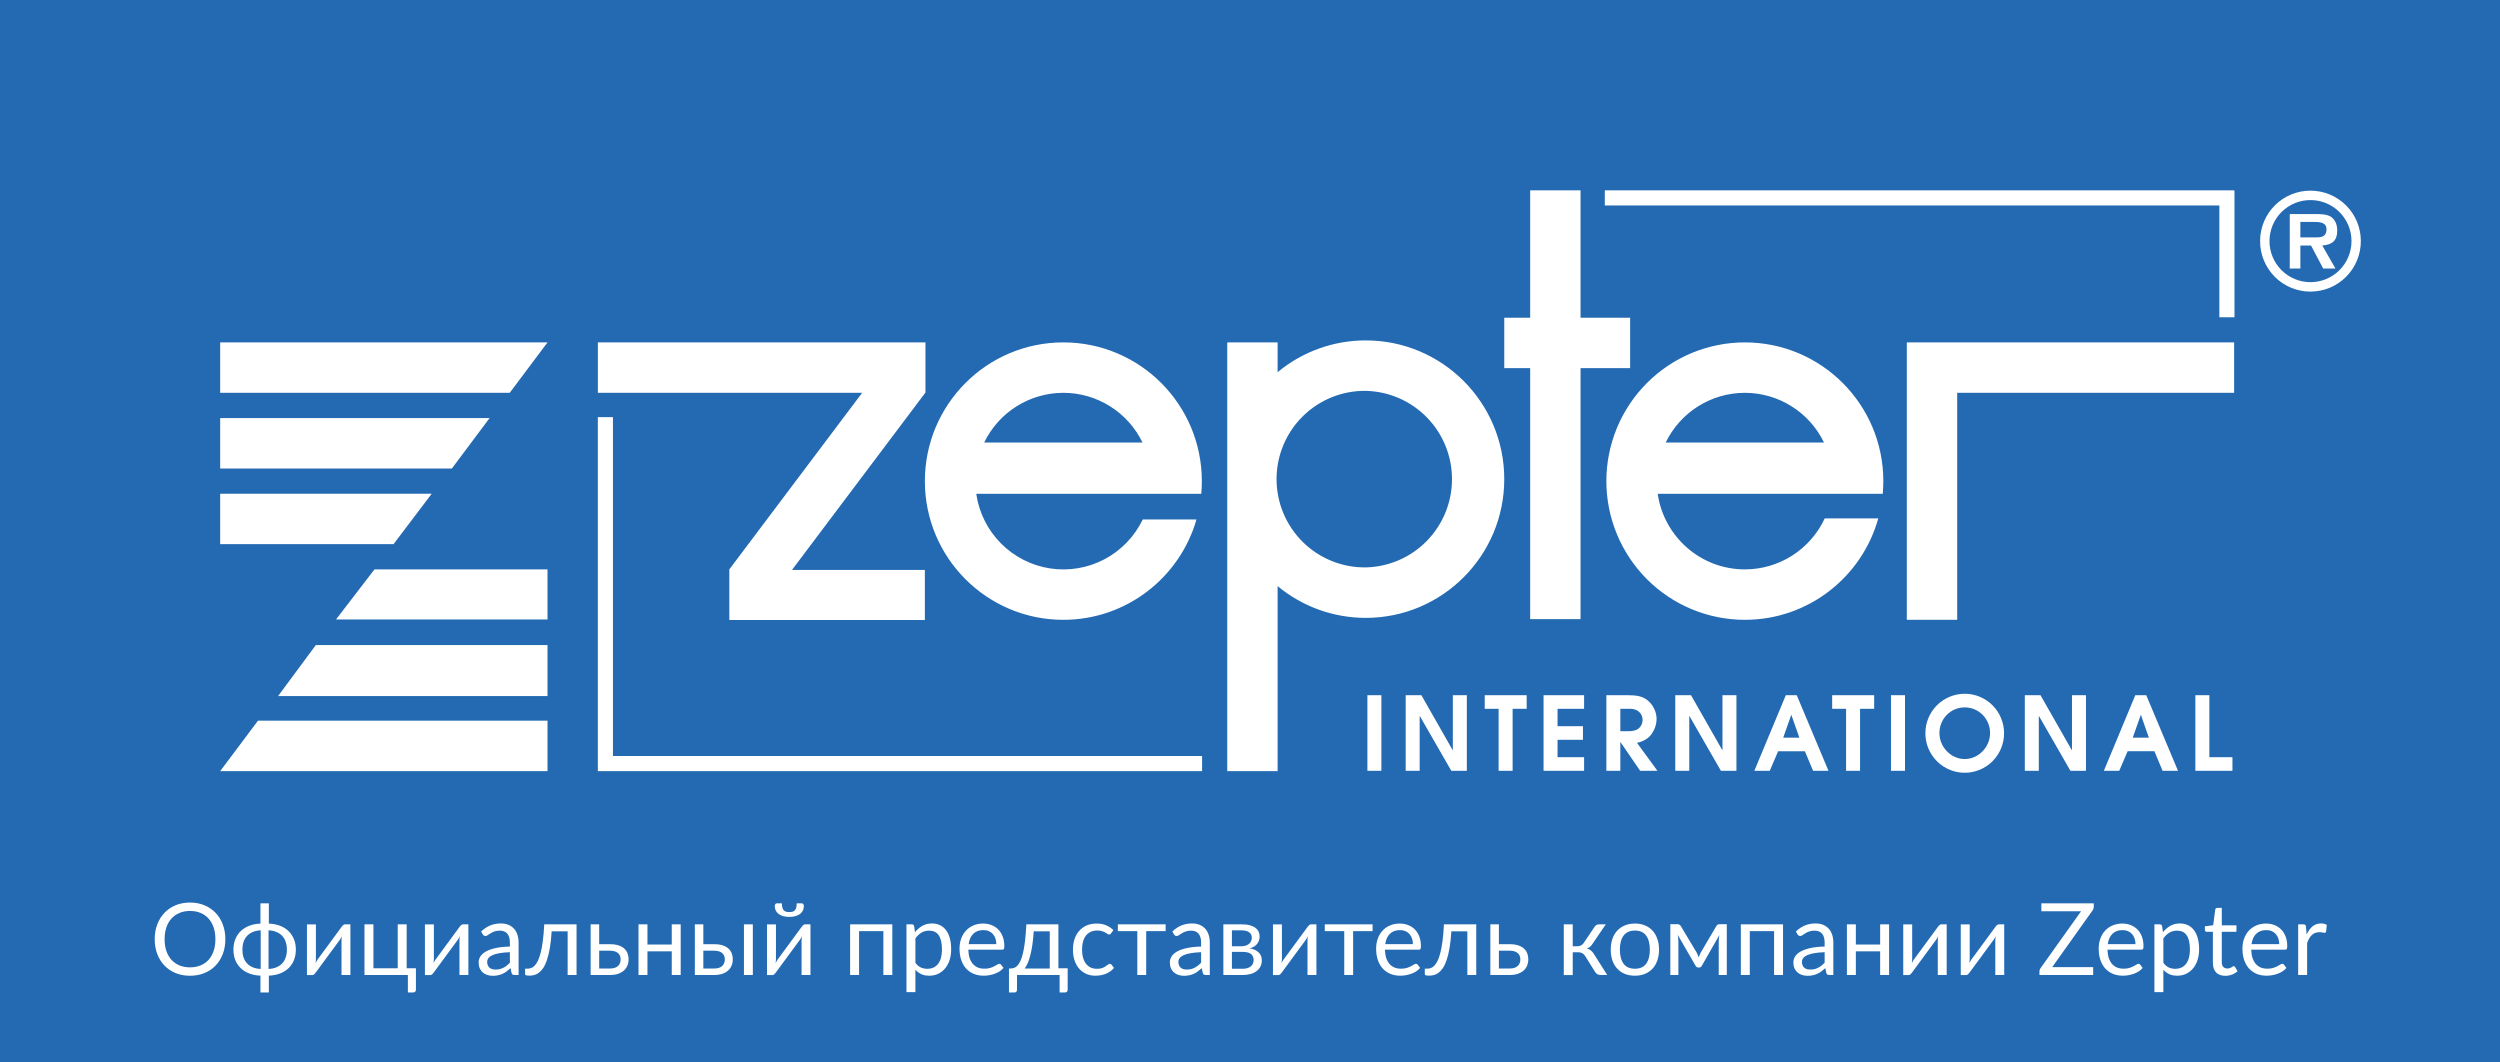 <?xml version="1.0" encoding="UTF-8"?> <svg xmlns="http://www.w3.org/2000/svg" width="200" height="85" viewBox="0 0 200 85" fill="none"><rect x="0" y="0" width="200" height="85" fill="#333333" stroke="none"/> <g clip-path="url(#clip0_25_2)"> <path fill-rule="evenodd" clip-rule="evenodd" d="M200 85H0V0H200V85Z" fill="#236AB3"></path> <path fill-rule="evenodd" clip-rule="evenodd" d="M184.842 15.253C184.312 15.252 183.788 15.354 183.298 15.556C182.808 15.758 182.363 16.055 181.988 16.43C181.613 16.804 181.316 17.249 181.113 17.739C180.911 18.23 180.807 18.755 180.808 19.285C180.806 19.817 180.909 20.343 181.111 20.834C181.313 21.325 181.611 21.771 181.985 22.147C182.36 22.523 182.806 22.82 183.296 23.023C183.786 23.226 184.312 23.329 184.842 23.328C185.371 23.327 185.895 23.222 186.384 23.019C186.873 22.815 187.317 22.517 187.691 22.142C188.064 21.767 188.361 21.321 188.563 20.831C188.764 20.341 188.868 19.816 188.867 19.285C188.867 18.756 188.763 18.232 188.561 17.742C188.359 17.253 188.062 16.808 187.688 16.434C187.315 16.06 186.871 15.763 186.382 15.56C185.894 15.357 185.37 15.253 184.842 15.253ZM184.842 22.573C184.41 22.574 183.983 22.489 183.585 22.324C183.186 22.159 182.824 21.917 182.519 21.611C182.214 21.306 181.972 20.943 181.807 20.544C181.642 20.144 181.558 19.716 181.559 19.284C181.559 18.853 181.644 18.426 181.809 18.027C181.974 17.629 182.216 17.267 182.521 16.962C182.826 16.658 183.188 16.417 183.586 16.252C183.984 16.088 184.411 16.005 184.842 16.006C185.711 16.006 186.545 16.352 187.16 16.968C187.774 17.583 188.12 18.419 188.12 19.289C188.12 20.16 187.774 20.995 187.16 21.611C186.545 22.227 185.711 22.573 184.842 22.573Z" fill="white"></path> <path fill-rule="evenodd" clip-rule="evenodd" d="M186.978 18.467C186.978 18.015 186.85 17.598 186.465 17.336C186.129 17.135 185.661 17.125 185.283 17.125H183.18V21.483H184.029V19.64H184.882L185.855 21.483H186.837L185.781 19.64C186.556 19.586 186.978 19.262 186.978 18.467ZM185.316 18.99H184.029V17.754H185.082C185.502 17.754 186.12 17.754 186.12 18.341C186.12 18.886 185.782 19.001 185.316 18.99ZM150.262 41.472H145.979C145.412 42.691 144.509 43.723 143.377 44.446C142.244 45.169 140.929 45.552 139.587 45.551C136.039 45.551 133.11 42.921 132.616 39.503H150.622C150.648 39.169 150.666 38.832 150.666 38.489C150.666 32.36 145.708 27.392 139.587 27.392C138.132 27.392 136.691 27.679 135.347 28.237C134.003 28.794 132.782 29.612 131.754 30.642C130.725 31.672 129.909 32.896 129.352 34.242C128.796 35.588 128.509 37.031 128.509 38.489C128.509 39.946 128.796 41.389 129.352 42.735C129.909 44.081 130.725 45.305 131.754 46.335C132.782 47.365 134.003 48.183 135.347 48.74C136.691 49.298 138.132 49.585 139.587 49.585C144.675 49.585 148.961 46.15 150.262 41.472ZM139.587 31.425C140.909 31.426 142.204 31.799 143.325 32.503C144.445 33.206 145.345 34.212 145.921 35.404H133.255C133.831 34.212 134.73 33.207 135.85 32.504C136.97 31.8 138.265 31.426 139.587 31.425ZM96.167 61.691V60.482H49.036V33.371H47.826V61.691H96.167ZM178.73 27.391H152.545V49.585H156.575V31.425H178.73V27.391ZM120.341 38.332C120.341 32.201 115.38 27.233 109.264 27.233C106.688 27.229 104.192 28.128 102.209 29.775V27.392H98.18V61.691H102.209V46.889C104.193 48.534 106.688 49.433 109.264 49.43C115.38 49.428 120.341 44.459 120.341 38.332ZM109.264 45.392C108.33 45.404 107.404 45.23 106.538 44.88C105.673 44.531 104.885 44.013 104.221 43.356C103.557 42.699 103.029 41.916 102.669 41.054C102.31 40.191 102.124 39.266 102.124 38.331C102.124 37.396 102.31 36.47 102.669 35.608C103.029 34.745 103.557 33.962 104.221 33.306C104.885 32.649 105.673 32.13 106.538 31.781C107.404 31.431 108.33 31.258 109.264 31.269C111.106 31.31 112.86 32.072 114.149 33.392C115.438 34.711 116.16 36.484 116.16 38.331C116.16 40.177 115.438 41.95 114.149 43.27C112.86 44.59 111.106 45.351 109.264 45.392ZM177.549 25.381H178.759V15.293H178.743V15.228H128.384V16.438H177.549V25.381ZM109.392 61.663H110.51V55.617H109.392V61.663ZM116.227 60.035L113.711 55.617H112.455V61.663H113.573V57.26L116.104 61.663H117.347V55.617H116.227V60.035ZM121.01 61.663V56.705H122.134V55.617H118.778V56.705H119.889V61.663H121.01ZM126.728 56.705V55.617H123.484V61.663H126.728V60.574H124.604V59.185H126.637V58.098H124.604V56.705H126.728ZM132.029 58.848C132.338 58.477 132.513 58.014 132.528 57.532C132.528 56.966 132.259 56.404 131.826 56.041C131.368 55.656 130.83 55.625 130.258 55.617H128.509V61.664H129.627V59.349L131.212 61.664H132.595L130.961 59.431C131.367 59.339 131.737 59.168 132.029 58.848ZM129.627 58.497V56.705H130.249C130.56 56.696 130.821 56.713 131.08 56.91C131.184 56.989 131.268 57.092 131.325 57.21C131.381 57.328 131.41 57.458 131.407 57.589C131.408 57.712 131.385 57.833 131.337 57.946C131.29 58.059 131.22 58.16 131.131 58.245C130.909 58.457 130.534 58.498 130.24 58.498H129.627V58.497ZM137.798 60.035L135.282 55.617H134.021V61.663H135.142V57.26L137.673 61.663H138.915V55.617H137.798V60.035ZM142.865 55.617L140.347 61.664H141.58L142.25 60.099H144.39L145.046 61.664H146.279L143.739 55.617H142.865ZM142.658 59.012L143.304 57.179L143.949 59.012H142.658ZM148.804 61.663V56.705H149.933V55.617H146.573V56.705H147.686V61.663H148.804ZM152.4 61.663V55.617H151.279V61.663H152.4ZM157.179 55.501C156.764 55.501 156.354 55.583 155.971 55.742C155.588 55.901 155.24 56.135 154.948 56.429C154.655 56.724 154.423 57.073 154.266 57.457C154.109 57.842 154.029 58.253 154.031 58.669C154.031 59.505 154.363 60.306 154.953 60.897C155.543 61.489 156.343 61.821 157.178 61.821C158.012 61.821 158.813 61.489 159.403 60.897C159.993 60.306 160.324 59.505 160.324 58.669C160.326 58.254 160.247 57.842 160.089 57.458C159.932 57.074 159.701 56.724 159.409 56.43C159.116 56.136 158.769 55.902 158.386 55.743C158.004 55.583 157.593 55.501 157.179 55.501ZM157.179 60.723C156.074 60.723 155.154 59.765 155.154 58.644C155.154 57.505 156.05 56.591 157.179 56.591C158.305 56.591 159.206 57.505 159.206 58.644C159.206 59.765 158.282 60.723 157.179 60.723ZM165.758 60.035L163.24 55.617H161.985V61.663H163.104V57.26L165.634 61.663H166.878V55.617H165.758V60.035ZM173.004 61.663H174.24L171.7 55.616H170.823L168.31 61.663H169.539L170.21 60.098H172.353L173.004 61.663ZM170.62 59.012L171.268 57.179L171.91 59.012H170.62ZM175.629 55.617V61.663H178.596V60.574H176.749V55.617H175.629ZM85.067 49.585C90.121 49.585 94.387 46.193 95.718 41.559H91.419C90.764 42.922 89.69 44.038 88.354 44.742C87.018 45.447 85.492 45.702 83.999 45.472C82.507 45.242 81.129 44.537 80.067 43.463C79.005 42.388 78.315 41 78.1 39.503H96.101C96.132 39.169 96.147 38.832 96.147 38.489C96.147 32.36 91.186 27.392 85.068 27.392C78.95 27.392 73.99 32.36 73.99 38.489C73.989 44.617 78.948 49.585 85.067 49.585ZM85.067 31.425C86.389 31.426 87.685 31.799 88.805 32.503C89.925 33.206 90.825 34.212 91.401 35.404H78.733C79.309 34.212 80.209 33.207 81.329 32.503C82.45 31.8 83.745 31.426 85.067 31.425Z" fill="white"></path> <path fill-rule="evenodd" clip-rule="evenodd" d="M122.414 49.528H126.444V29.453H130.412V25.419H126.444V15.228H122.414V25.419H120.341V29.453H122.414V49.528ZM58.346 45.548V49.602L58.352 49.601H73.988V45.595H63.358L74.02 31.425H74.037V27.391H47.829V31.425H68.972L58.346 45.548ZM17.614 31.425H40.778L43.801 27.391H17.614V31.425ZM39.167 33.446H17.614V37.482H36.148L39.167 33.446ZM34.536 39.498H17.614V43.532H31.483L34.536 39.498ZM26.881 49.555H43.801V45.551H29.959L26.881 49.555ZM22.248 55.683H43.801V51.603H25.268L22.248 55.683ZM17.614 61.691H43.801V57.655H20.638L17.614 61.691Z" fill="white"></path> <path d="M18.028 75.136C18.028 75.565 17.96 75.96 17.824 76.32C17.688 76.677 17.496 76.985 17.248 77.244C17 77.503 16.701 77.704 16.352 77.848C16.005 77.989 15.621 78.06 15.2 78.06C14.779 78.06 14.395 77.989 14.048 77.848C13.701 77.704 13.404 77.503 13.156 77.244C12.908 76.985 12.716 76.677 12.58 76.32C12.444 75.96 12.376 75.565 12.376 75.136C12.376 74.707 12.444 74.313 12.58 73.956C12.716 73.596 12.908 73.287 13.156 73.028C13.404 72.767 13.701 72.564 14.048 72.42C14.395 72.276 14.779 72.204 15.2 72.204C15.621 72.204 16.005 72.276 16.352 72.42C16.701 72.564 17 72.767 17.248 73.028C17.496 73.287 17.688 73.596 17.824 73.956C17.96 74.313 18.028 74.707 18.028 75.136ZM17.232 75.136C17.232 74.784 17.184 74.468 17.088 74.188C16.992 73.908 16.856 73.672 16.68 73.48C16.504 73.285 16.291 73.136 16.04 73.032C15.789 72.928 15.509 72.876 15.2 72.876C14.893 72.876 14.615 72.928 14.364 73.032C14.113 73.136 13.899 73.285 13.72 73.48C13.544 73.672 13.408 73.908 13.312 74.188C13.216 74.468 13.168 74.784 13.168 75.136C13.168 75.488 13.216 75.804 13.312 76.084C13.408 76.361 13.544 76.597 13.72 76.792C13.899 76.984 14.113 77.132 14.364 77.236C14.615 77.337 14.893 77.388 15.2 77.388C15.509 77.388 15.789 77.337 16.04 77.236C16.291 77.132 16.504 76.984 16.68 76.792C16.856 76.597 16.992 76.361 17.088 76.084C17.184 75.804 17.232 75.488 17.232 75.136ZM21.488 77.516C21.725 77.505 21.934 77.461 22.116 77.384C22.3 77.307 22.453 77.203 22.576 77.072C22.701 76.939 22.794 76.78 22.856 76.596C22.92 76.412 22.952 76.205 22.952 75.976C22.952 75.744 22.92 75.536 22.856 75.352C22.794 75.165 22.701 75.005 22.576 74.872C22.453 74.739 22.3 74.635 22.116 74.56C21.934 74.483 21.724 74.437 21.484 74.424V77.48L21.488 77.516ZM20.856 74.424C20.616 74.437 20.405 74.483 20.224 74.56C20.042 74.635 19.889 74.739 19.764 74.872C19.641 75.005 19.548 75.165 19.484 75.352C19.422 75.539 19.392 75.747 19.392 75.976C19.392 76.205 19.422 76.412 19.484 76.596C19.548 76.78 19.641 76.939 19.764 77.072C19.886 77.203 20.038 77.307 20.22 77.384C20.404 77.461 20.614 77.505 20.852 77.516L20.856 77.492V74.424ZM21.508 73.888C21.841 73.901 22.141 73.96 22.408 74.064C22.674 74.168 22.901 74.311 23.088 74.492C23.274 74.673 23.417 74.889 23.516 75.14C23.617 75.388 23.668 75.665 23.668 75.972C23.668 76.279 23.617 76.557 23.516 76.808C23.417 77.056 23.274 77.271 23.088 77.452C22.901 77.631 22.674 77.772 22.408 77.876C22.141 77.98 21.841 78.039 21.508 78.052V79.396H20.836V78.052C20.502 78.039 20.202 77.98 19.936 77.876C19.669 77.772 19.442 77.631 19.256 77.452C19.069 77.271 18.925 77.056 18.824 76.808C18.725 76.557 18.676 76.279 18.676 75.972C18.676 75.665 18.725 75.388 18.824 75.14C18.925 74.889 19.069 74.673 19.256 74.492C19.442 74.311 19.669 74.168 19.936 74.064C20.202 73.96 20.502 73.901 20.836 73.888V72.268H21.508V73.888ZM28.032 73.948V78H27.32V75.248C27.32 75.195 27.323 75.137 27.328 75.076C27.334 75.015 27.34 74.953 27.348 74.892C27.324 74.945 27.3 74.995 27.276 75.04C27.252 75.085 27.227 75.127 27.2 75.164L25.244 77.824C25.215 77.867 25.177 77.908 25.132 77.948C25.09 77.985 25.041 78.004 24.988 78.004H24.556V73.952H25.272V76.704C25.272 76.755 25.27 76.811 25.264 76.872C25.259 76.931 25.252 76.991 25.244 77.052C25.268 77.001 25.292 76.955 25.316 76.912C25.34 76.867 25.364 76.825 25.388 76.788L27.344 74.128C27.373 74.085 27.411 74.045 27.456 74.008C27.502 73.968 27.551 73.948 27.604 73.948H28.032ZM33.274 77.46V79.176C33.274 79.245 33.254 79.299 33.214 79.336C33.176 79.376 33.127 79.396 33.066 79.396H32.63V78H29.158V73.948H29.874V77.46H31.818V73.948H32.534V77.46H33.274ZM37.47 73.948V78H36.758V75.248C36.758 75.195 36.76 75.137 36.766 75.076C36.771 75.015 36.778 74.953 36.786 74.892C36.762 74.945 36.738 74.995 36.714 75.04C36.69 75.085 36.664 75.127 36.638 75.164L34.682 77.824C34.652 77.867 34.615 77.908 34.57 77.948C34.527 77.985 34.479 78.004 34.426 78.004H33.994V73.952H34.71V76.704C34.71 76.755 34.707 76.811 34.702 76.872C34.696 76.931 34.69 76.991 34.682 77.052C34.706 77.001 34.73 76.955 34.754 76.912C34.778 76.867 34.802 76.825 34.826 76.788L36.782 74.128C36.811 74.085 36.848 74.045 36.894 74.008C36.939 73.968 36.988 73.948 37.042 73.948H37.47ZM40.791 76.176C40.463 76.187 40.183 76.213 39.951 76.256C39.722 76.296 39.534 76.349 39.387 76.416C39.243 76.483 39.138 76.561 39.071 76.652C39.007 76.743 38.975 76.844 38.975 76.956C38.975 77.063 38.993 77.155 39.027 77.232C39.062 77.309 39.109 77.373 39.167 77.424C39.229 77.472 39.299 77.508 39.379 77.532C39.462 77.553 39.55 77.564 39.643 77.564C39.769 77.564 39.883 77.552 39.987 77.528C40.091 77.501 40.189 77.464 40.279 77.416C40.373 77.368 40.461 77.311 40.543 77.244C40.629 77.177 40.711 77.101 40.791 77.016V76.176ZM38.491 74.52C38.715 74.304 38.957 74.143 39.215 74.036C39.474 73.929 39.761 73.876 40.075 73.876C40.302 73.876 40.503 73.913 40.679 73.988C40.855 74.063 41.003 74.167 41.123 74.3C41.243 74.433 41.334 74.595 41.395 74.784C41.457 74.973 41.487 75.181 41.487 75.408V78H41.171C41.102 78 41.049 77.989 41.011 77.968C40.974 77.944 40.945 77.899 40.923 77.832L40.843 77.448C40.737 77.547 40.633 77.635 40.531 77.712C40.43 77.787 40.323 77.851 40.211 77.904C40.099 77.955 39.979 77.993 39.851 78.02C39.726 78.049 39.586 78.064 39.431 78.064C39.274 78.064 39.126 78.043 38.987 78C38.849 77.955 38.727 77.888 38.623 77.8C38.522 77.712 38.441 77.601 38.379 77.468C38.321 77.332 38.291 77.172 38.291 76.988C38.291 76.828 38.335 76.675 38.423 76.528C38.511 76.379 38.654 76.247 38.851 76.132C39.049 76.017 39.306 75.924 39.623 75.852C39.941 75.777 40.33 75.735 40.791 75.724V75.408C40.791 75.093 40.723 74.856 40.587 74.696C40.451 74.533 40.253 74.452 39.991 74.452C39.815 74.452 39.667 74.475 39.547 74.52C39.43 74.563 39.327 74.612 39.239 74.668C39.154 74.721 39.079 74.771 39.015 74.816C38.954 74.859 38.893 74.88 38.831 74.88C38.783 74.88 38.742 74.868 38.707 74.844C38.673 74.817 38.643 74.785 38.619 74.748L38.491 74.52ZM46.124 78H45.412V74.508H44.132C44.1 75.023 44.052 75.468 43.988 75.844C43.924 76.217 43.846 76.536 43.756 76.8C43.668 77.061 43.568 77.275 43.456 77.44C43.346 77.603 43.23 77.729 43.108 77.82C42.988 77.911 42.862 77.972 42.732 78.004C42.604 78.036 42.476 78.052 42.348 78.052C42.121 78.052 42.008 78.016 42.008 77.944V77.492H42.216C42.306 77.492 42.398 77.476 42.492 77.444C42.585 77.412 42.676 77.351 42.764 77.26C42.855 77.169 42.941 77.043 43.024 76.88C43.106 76.715 43.181 76.501 43.248 76.24C43.317 75.976 43.376 75.657 43.424 75.284C43.474 74.908 43.513 74.463 43.54 73.948H46.124V78ZM48.807 77.48C48.952 77.48 49.075 77.463 49.179 77.428C49.286 77.391 49.374 77.34 49.444 77.276C49.513 77.209 49.565 77.132 49.599 77.044C49.634 76.956 49.651 76.86 49.651 76.756C49.651 76.66 49.637 76.571 49.608 76.488C49.578 76.403 49.529 76.328 49.459 76.264C49.393 76.2 49.305 76.149 49.196 76.112C49.086 76.075 48.953 76.056 48.795 76.056H47.935V77.48H48.807ZM48.795 75.536C49.075 75.536 49.31 75.569 49.499 75.636C49.691 75.703 49.845 75.792 49.959 75.904C50.077 76.016 50.161 76.145 50.212 76.292C50.262 76.439 50.288 76.591 50.288 76.748C50.288 76.929 50.255 77.097 50.191 77.252C50.127 77.404 50.033 77.536 49.907 77.648C49.782 77.757 49.627 77.844 49.444 77.908C49.26 77.969 49.047 78 48.807 78H47.252V73.948H47.935V75.536H48.795ZM54.456 73.948V78H53.74V76.104H51.796V78H51.08V73.948H51.796V75.564H53.74V73.948H54.456ZM57.143 77.48C57.287 77.48 57.411 77.463 57.515 77.428C57.622 77.391 57.71 77.34 57.779 77.276C57.849 77.209 57.901 77.132 57.935 77.044C57.97 76.956 57.987 76.86 57.987 76.756C57.987 76.66 57.973 76.571 57.943 76.488C57.914 76.403 57.865 76.328 57.795 76.264C57.729 76.2 57.641 76.149 57.531 76.112C57.422 76.075 57.289 76.056 57.131 76.056H56.267V77.48H57.143ZM57.131 75.536C57.411 75.536 57.646 75.569 57.835 75.636C58.027 75.703 58.181 75.792 58.295 75.904C58.413 76.016 58.497 76.145 58.547 76.292C58.598 76.439 58.623 76.591 58.623 76.748C58.623 76.929 58.591 77.097 58.527 77.252C58.463 77.404 58.369 77.536 58.243 77.648C58.118 77.757 57.963 77.844 57.779 77.908C57.595 77.969 57.383 78 57.143 78H55.587V73.948H56.267V75.536H57.131ZM60.227 73.948V78H59.515V73.948H60.227ZM64.837 73.948V78H64.125V75.248C64.125 75.195 64.127 75.137 64.133 75.076C64.138 75.015 64.145 74.953 64.153 74.892C64.129 74.945 64.105 74.995 64.081 75.04C64.057 75.085 64.031 75.127 64.005 75.164L62.049 77.824C62.02 77.867 61.982 77.908 61.937 77.948C61.894 77.985 61.846 78.004 61.793 78.004H61.361V73.952H62.077V76.704C62.077 76.755 62.074 76.811 62.069 76.872C62.063 76.931 62.057 76.991 62.049 77.052C62.073 77.001 62.097 76.955 62.121 76.912C62.145 76.867 62.169 76.825 62.193 76.788L64.149 74.128C64.178 74.085 64.216 74.045 64.261 74.008C64.306 73.968 64.356 73.948 64.409 73.948H64.837ZM63.145 72.968C63.254 72.968 63.346 72.956 63.421 72.932C63.495 72.905 63.556 72.864 63.601 72.808C63.649 72.752 63.684 72.68 63.705 72.592C63.726 72.504 63.737 72.396 63.737 72.268H64.153C64.204 72.268 64.242 72.291 64.269 72.336C64.296 72.381 64.309 72.431 64.309 72.484C64.309 72.617 64.282 72.737 64.229 72.844C64.175 72.951 64.098 73.043 63.997 73.12C63.898 73.195 63.777 73.252 63.633 73.292C63.489 73.332 63.326 73.352 63.145 73.352C62.964 73.352 62.801 73.332 62.657 73.292C62.513 73.252 62.39 73.195 62.289 73.12C62.19 73.043 62.114 72.951 62.061 72.844C62.008 72.737 61.981 72.617 61.981 72.484C61.981 72.431 61.994 72.381 62.021 72.336C62.047 72.291 62.086 72.268 62.137 72.268H62.553C62.553 72.396 62.563 72.504 62.585 72.592C62.606 72.68 62.639 72.752 62.685 72.808C62.733 72.864 62.794 72.905 62.869 72.932C62.944 72.956 63.035 72.968 63.145 72.968ZM71.385 78H70.669V74.492H68.725V78H68.009V73.948H71.385V78ZM73.233 77.024C73.364 77.2 73.507 77.324 73.661 77.396C73.816 77.468 73.989 77.504 74.181 77.504C74.56 77.504 74.85 77.369 75.053 77.1C75.256 76.831 75.357 76.447 75.357 75.948C75.357 75.684 75.333 75.457 75.285 75.268C75.24 75.079 75.173 74.924 75.085 74.804C74.997 74.681 74.889 74.592 74.761 74.536C74.633 74.48 74.488 74.452 74.325 74.452C74.093 74.452 73.889 74.505 73.713 74.612C73.54 74.719 73.38 74.869 73.233 75.064V77.024ZM73.197 74.576C73.368 74.365 73.565 74.196 73.789 74.068C74.013 73.94 74.269 73.876 74.557 73.876C74.792 73.876 75.004 73.921 75.193 74.012C75.382 74.1 75.544 74.232 75.677 74.408C75.811 74.581 75.913 74.797 75.985 75.056C76.057 75.315 76.093 75.612 76.093 75.948C76.093 76.247 76.053 76.525 75.973 76.784C75.893 77.04 75.777 77.263 75.625 77.452C75.476 77.639 75.292 77.787 75.073 77.896C74.857 78.003 74.613 78.056 74.341 78.056C74.093 78.056 73.88 78.015 73.701 77.932C73.525 77.847 73.369 77.729 73.233 77.58V79.372H72.517V73.948H72.945C73.046 73.948 73.109 73.997 73.133 74.096L73.197 74.576ZM79.706 75.532C79.706 75.367 79.682 75.216 79.634 75.08C79.588 74.941 79.52 74.823 79.43 74.724C79.342 74.623 79.234 74.545 79.106 74.492C78.978 74.436 78.832 74.408 78.67 74.408C78.328 74.408 78.058 74.508 77.858 74.708C77.66 74.905 77.538 75.18 77.49 75.532H79.706ZM80.282 77.432C80.194 77.539 80.088 77.632 79.966 77.712C79.843 77.789 79.711 77.853 79.57 77.904C79.431 77.955 79.287 77.992 79.138 78.016C78.988 78.043 78.84 78.056 78.694 78.056C78.414 78.056 78.155 78.009 77.918 77.916C77.683 77.82 77.479 77.681 77.306 77.5C77.135 77.316 77.002 77.089 76.906 76.82C76.81 76.551 76.762 76.241 76.762 75.892C76.762 75.609 76.804 75.345 76.89 75.1C76.978 74.855 77.103 74.643 77.266 74.464C77.428 74.283 77.627 74.141 77.862 74.04C78.096 73.936 78.36 73.884 78.654 73.884C78.896 73.884 79.12 73.925 79.326 74.008C79.534 74.088 79.712 74.205 79.862 74.36C80.014 74.512 80.132 74.701 80.218 74.928C80.303 75.152 80.346 75.408 80.346 75.696C80.346 75.808 80.334 75.883 80.31 75.92C80.286 75.957 80.24 75.976 80.174 75.976H77.466C77.474 76.232 77.508 76.455 77.57 76.644C77.634 76.833 77.722 76.992 77.834 77.12C77.946 77.245 78.079 77.34 78.234 77.404C78.388 77.465 78.562 77.496 78.754 77.496C78.932 77.496 79.086 77.476 79.214 77.436C79.344 77.393 79.456 77.348 79.55 77.3C79.643 77.252 79.72 77.208 79.782 77.168C79.846 77.125 79.9 77.104 79.946 77.104C80.004 77.104 80.05 77.127 80.082 77.172L80.282 77.432ZM83.981 77.48V74.508H82.697C82.67 74.924 82.633 75.292 82.585 75.612C82.537 75.932 82.481 76.213 82.417 76.456C82.356 76.696 82.286 76.9 82.209 77.068C82.134 77.236 82.056 77.373 81.973 77.48H83.981ZM85.413 77.46V79.176C85.413 79.245 85.393 79.299 85.353 79.336C85.316 79.376 85.266 79.396 85.205 79.396H84.769V78H81.361V79.192C81.361 79.243 81.345 79.289 81.313 79.332C81.284 79.375 81.234 79.396 81.165 79.396H80.717V77.48H80.849C80.942 77.48 81.034 77.464 81.125 77.432C81.218 77.4 81.308 77.34 81.393 77.252C81.478 77.161 81.558 77.035 81.633 76.872C81.71 76.709 81.78 76.497 81.841 76.236C81.902 75.975 81.956 75.657 82.001 75.284C82.046 74.908 82.082 74.463 82.109 73.948H84.673V77.46H85.413ZM88.884 74.668C88.863 74.697 88.841 74.72 88.82 74.736C88.799 74.752 88.769 74.76 88.732 74.76C88.692 74.76 88.648 74.744 88.6 74.712C88.552 74.677 88.492 74.64 88.42 74.6C88.351 74.56 88.264 74.524 88.16 74.492C88.059 74.457 87.933 74.44 87.784 74.44C87.584 74.44 87.408 74.476 87.256 74.548C87.104 74.617 86.976 74.719 86.872 74.852C86.771 74.985 86.693 75.147 86.64 75.336C86.589 75.525 86.564 75.737 86.564 75.972C86.564 76.217 86.592 76.436 86.648 76.628C86.704 76.817 86.783 76.977 86.884 77.108C86.988 77.236 87.112 77.335 87.256 77.404C87.403 77.471 87.567 77.504 87.748 77.504C87.921 77.504 88.064 77.484 88.176 77.444C88.288 77.401 88.38 77.355 88.452 77.304C88.527 77.253 88.588 77.208 88.636 77.168C88.687 77.125 88.736 77.104 88.784 77.104C88.843 77.104 88.888 77.127 88.92 77.172L89.12 77.432C89.032 77.541 88.932 77.635 88.82 77.712C88.708 77.789 88.587 77.855 88.456 77.908C88.328 77.959 88.193 77.996 88.052 78.02C87.911 78.044 87.767 78.056 87.62 78.056C87.367 78.056 87.131 78.009 86.912 77.916C86.696 77.823 86.508 77.688 86.348 77.512C86.188 77.333 86.063 77.115 85.972 76.856C85.881 76.597 85.836 76.303 85.836 75.972C85.836 75.671 85.877 75.392 85.96 75.136C86.045 74.88 86.168 74.66 86.328 74.476C86.491 74.289 86.689 74.144 86.924 74.04C87.161 73.936 87.433 73.884 87.74 73.884C88.025 73.884 88.276 73.931 88.492 74.024C88.711 74.115 88.904 74.244 89.072 74.412L88.884 74.668ZM93.252 74.492H91.696V78H90.984V74.492H89.428V73.948H93.252V74.492ZM96.088 76.176C95.76 76.187 95.48 76.213 95.248 76.256C95.019 76.296 94.831 76.349 94.684 76.416C94.54 76.483 94.435 76.561 94.368 76.652C94.304 76.743 94.272 76.844 94.272 76.956C94.272 77.063 94.29 77.155 94.324 77.232C94.359 77.309 94.406 77.373 94.464 77.424C94.525 77.472 94.596 77.508 94.676 77.532C94.759 77.553 94.847 77.564 94.94 77.564C95.066 77.564 95.18 77.552 95.284 77.528C95.388 77.501 95.486 77.464 95.576 77.416C95.669 77.368 95.757 77.311 95.84 77.244C95.925 77.177 96.008 77.101 96.088 77.016V76.176ZM93.788 74.52C94.012 74.304 94.254 74.143 94.512 74.036C94.771 73.929 95.058 73.876 95.372 73.876C95.599 73.876 95.8 73.913 95.976 73.988C96.152 74.063 96.3 74.167 96.42 74.3C96.54 74.433 96.631 74.595 96.692 74.784C96.754 74.973 96.784 75.181 96.784 75.408V78H96.468C96.399 78 96.346 77.989 96.308 77.968C96.271 77.944 96.242 77.899 96.22 77.832L96.14 77.448C96.034 77.547 95.93 77.635 95.828 77.712C95.727 77.787 95.62 77.851 95.508 77.904C95.396 77.955 95.276 77.993 95.148 78.02C95.023 78.049 94.883 78.064 94.728 78.064C94.571 78.064 94.423 78.043 94.284 78C94.145 77.955 94.024 77.888 93.92 77.8C93.819 77.712 93.737 77.601 93.676 77.468C93.618 77.332 93.588 77.172 93.588 76.988C93.588 76.828 93.632 76.675 93.72 76.528C93.808 76.379 93.951 76.247 94.148 76.132C94.346 76.017 94.603 75.924 94.92 75.852C95.237 75.777 95.627 75.735 96.088 75.724V75.408C96.088 75.093 96.02 74.856 95.884 74.696C95.748 74.533 95.549 74.452 95.288 74.452C95.112 74.452 94.964 74.475 94.844 74.52C94.727 74.563 94.624 74.612 94.536 74.668C94.451 74.721 94.376 74.771 94.312 74.816C94.251 74.859 94.189 74.88 94.128 74.88C94.08 74.88 94.039 74.868 94.004 74.844C93.969 74.817 93.94 74.785 93.916 74.748L93.788 74.52ZM99.425 77.5C99.691 77.5 99.902 77.439 100.057 77.316C100.211 77.191 100.289 77.02 100.289 76.804C100.289 76.708 100.274 76.621 100.245 76.544C100.215 76.464 100.167 76.395 100.101 76.336C100.034 76.277 99.945 76.232 99.833 76.2C99.723 76.168 99.589 76.152 99.429 76.152H98.553V77.5H99.425ZM98.553 74.428V75.7H99.333C99.45 75.7 99.558 75.684 99.657 75.652C99.758 75.617 99.845 75.571 99.917 75.512C99.989 75.451 100.045 75.379 100.085 75.296C100.125 75.211 100.145 75.117 100.145 75.016C100.145 74.941 100.131 74.869 100.105 74.8C100.078 74.728 100.033 74.665 99.969 74.612C99.905 74.556 99.821 74.512 99.717 74.48C99.613 74.445 99.485 74.428 99.333 74.428H98.553ZM99.353 73.948C99.603 73.948 99.818 73.973 99.997 74.024C100.175 74.075 100.322 74.144 100.437 74.232C100.551 74.317 100.635 74.419 100.689 74.536C100.742 74.653 100.769 74.779 100.769 74.912C100.769 75 100.757 75.092 100.733 75.188C100.709 75.284 100.666 75.376 100.605 75.464C100.546 75.552 100.465 75.632 100.361 75.704C100.259 75.773 100.131 75.828 99.977 75.868C100.286 75.921 100.525 76.029 100.693 76.192C100.861 76.352 100.945 76.564 100.945 76.828C100.945 77.025 100.905 77.197 100.825 77.344C100.747 77.488 100.639 77.609 100.501 77.708C100.365 77.807 100.205 77.88 100.021 77.928C99.837 77.976 99.639 78 99.429 78H97.869V73.948H99.353ZM105.313 73.948V78H104.601V75.248C104.601 75.195 104.604 75.137 104.609 75.076C104.615 75.015 104.621 74.953 104.629 74.892C104.605 74.945 104.581 74.995 104.557 75.04C104.533 75.085 104.508 75.127 104.481 75.164L102.525 77.824C102.496 77.867 102.459 77.908 102.413 77.948C102.371 77.985 102.323 78.004 102.269 78.004H101.837V73.952H102.553V76.704C102.553 76.755 102.551 76.811 102.545 76.872C102.54 76.931 102.533 76.991 102.525 77.052C102.549 77.001 102.573 76.955 102.597 76.912C102.621 76.867 102.645 76.825 102.669 76.788L104.625 74.128C104.655 74.085 104.692 74.045 104.737 74.008C104.783 73.968 104.832 73.948 104.885 73.948H105.313ZM109.807 74.492H108.251V78H107.539V74.492H105.983V73.948H109.807V74.492ZM113.034 75.532C113.034 75.367 113.01 75.216 112.962 75.08C112.916 74.941 112.848 74.823 112.758 74.724C112.67 74.623 112.562 74.545 112.434 74.492C112.306 74.436 112.16 74.408 111.998 74.408C111.656 74.408 111.386 74.508 111.186 74.708C110.988 74.905 110.866 75.18 110.818 75.532H113.034ZM113.61 77.432C113.522 77.539 113.416 77.632 113.294 77.712C113.171 77.789 113.039 77.853 112.898 77.904C112.759 77.955 112.615 77.992 112.466 78.016C112.316 78.043 112.168 78.056 112.022 78.056C111.742 78.056 111.483 78.009 111.246 77.916C111.011 77.82 110.807 77.681 110.634 77.5C110.463 77.316 110.33 77.089 110.234 76.82C110.138 76.551 110.09 76.241 110.09 75.892C110.09 75.609 110.132 75.345 110.218 75.1C110.306 74.855 110.431 74.643 110.594 74.464C110.756 74.283 110.955 74.141 111.19 74.04C111.424 73.936 111.688 73.884 111.982 73.884C112.224 73.884 112.448 73.925 112.654 74.008C112.862 74.088 113.04 74.205 113.19 74.36C113.342 74.512 113.46 74.701 113.546 74.928C113.631 75.152 113.674 75.408 113.674 75.696C113.674 75.808 113.662 75.883 113.638 75.92C113.614 75.957 113.568 75.976 113.502 75.976H110.794C110.802 76.232 110.836 76.455 110.898 76.644C110.962 76.833 111.05 76.992 111.162 77.12C111.274 77.245 111.407 77.34 111.562 77.404C111.716 77.465 111.89 77.496 112.082 77.496C112.26 77.496 112.414 77.476 112.542 77.436C112.672 77.393 112.784 77.348 112.878 77.3C112.971 77.252 113.048 77.208 113.11 77.168C113.174 77.125 113.228 77.104 113.274 77.104C113.332 77.104 113.378 77.127 113.41 77.172L113.61 77.432ZM118.1 78H117.388V74.508H116.108C116.076 75.023 116.028 75.468 115.964 75.844C115.9 76.217 115.823 76.536 115.732 76.8C115.644 77.061 115.544 77.275 115.432 77.44C115.323 77.603 115.207 77.729 115.084 77.82C114.964 77.911 114.839 77.972 114.708 78.004C114.58 78.036 114.452 78.052 114.324 78.052C114.098 78.052 113.984 78.016 113.984 77.944V77.492H114.192C114.283 77.492 114.375 77.476 114.468 77.444C114.562 77.412 114.652 77.351 114.74 77.26C114.831 77.169 114.918 77.043 115 76.88C115.083 76.715 115.158 76.501 115.224 76.24C115.294 75.976 115.352 75.657 115.4 75.284C115.451 74.908 115.49 74.463 115.516 73.948H118.1V78ZM120.784 77.48C120.928 77.48 121.052 77.463 121.156 77.428C121.263 77.391 121.351 77.34 121.42 77.276C121.489 77.209 121.541 77.132 121.576 77.044C121.611 76.956 121.628 76.86 121.628 76.756C121.628 76.66 121.613 76.571 121.584 76.488C121.555 76.403 121.505 76.328 121.436 76.264C121.369 76.2 121.281 76.149 121.172 76.112C121.063 76.075 120.929 76.056 120.772 76.056H119.912V77.48H120.784ZM120.772 75.536C121.052 75.536 121.287 75.569 121.476 75.636C121.668 75.703 121.821 75.792 121.936 75.904C122.053 76.016 122.137 76.145 122.188 76.292C122.239 76.439 122.264 76.591 122.264 76.748C122.264 76.929 122.232 77.097 122.168 77.252C122.104 77.404 122.009 77.536 121.884 77.648C121.759 77.757 121.604 77.844 121.42 77.908C121.236 77.969 121.024 78 120.784 78H119.228V73.948H119.912V75.536H120.772ZM127.563 74.148C127.6 74.089 127.65 74.041 127.711 74.004C127.772 73.967 127.838 73.948 127.907 73.948H128.463L127.411 75.492C127.347 75.591 127.28 75.672 127.211 75.736C127.142 75.797 127.056 75.845 126.955 75.88C127.083 75.915 127.191 75.969 127.279 76.044C127.367 76.116 127.446 76.209 127.515 76.324L128.579 78H128.083C127.955 78 127.856 77.979 127.787 77.936C127.718 77.893 127.658 77.832 127.607 77.752L126.819 76.492C126.694 76.284 126.506 76.18 126.255 76.18H125.819V78.004H125.103V73.948H125.819V75.7H126.203C126.416 75.7 126.583 75.609 126.703 75.428L127.563 74.148ZM130.795 73.884C131.091 73.884 131.358 73.933 131.595 74.032C131.833 74.131 132.035 74.271 132.203 74.452C132.371 74.633 132.499 74.853 132.587 75.112C132.678 75.368 132.723 75.655 132.723 75.972C132.723 76.292 132.678 76.58 132.587 76.836C132.499 77.092 132.371 77.311 132.203 77.492C132.035 77.673 131.833 77.813 131.595 77.912C131.358 78.008 131.091 78.056 130.795 78.056C130.497 78.056 130.227 78.008 129.987 77.912C129.75 77.813 129.547 77.673 129.379 77.492C129.211 77.311 129.082 77.092 128.991 76.836C128.903 76.58 128.859 76.292 128.859 75.972C128.859 75.655 128.903 75.368 128.991 75.112C129.082 74.853 129.211 74.633 129.379 74.452C129.547 74.271 129.75 74.131 129.987 74.032C130.227 73.933 130.497 73.884 130.795 73.884ZM130.795 77.5C131.195 77.5 131.494 77.367 131.691 77.1C131.889 76.831 131.987 76.456 131.987 75.976C131.987 75.493 131.889 75.117 131.691 74.848C131.494 74.579 131.195 74.444 130.795 74.444C130.593 74.444 130.415 74.479 130.263 74.548C130.114 74.617 129.989 74.717 129.887 74.848C129.789 74.979 129.714 75.14 129.663 75.332C129.615 75.521 129.591 75.736 129.591 75.976C129.591 76.456 129.69 76.831 129.887 77.1C130.087 77.367 130.39 77.5 130.795 77.5ZM138.143 73.936V78H137.499V75.308C137.499 75.233 137.503 75.151 137.511 75.06C137.521 74.967 137.535 74.88 137.551 74.8L136.143 77.268C136.121 77.308 136.093 77.34 136.059 77.364C136.024 77.388 135.984 77.4 135.939 77.4H135.859C135.813 77.4 135.772 77.388 135.735 77.364C135.7 77.34 135.672 77.308 135.651 77.268L134.219 74.792C134.232 74.872 134.244 74.96 134.255 75.056C134.265 75.149 134.271 75.233 134.271 75.308V78H133.627V73.936H134.199C134.249 73.936 134.299 73.948 134.347 73.972C134.395 73.993 134.436 74.035 134.471 74.096L135.735 76.208C135.796 76.331 135.851 76.46 135.899 76.596C135.944 76.455 135.997 76.325 136.059 76.208L137.299 74.096C137.333 74.032 137.375 73.989 137.423 73.968C137.471 73.947 137.52 73.936 137.571 73.936H138.143ZM142.643 78H141.927V74.492H139.983V78H139.267V73.948H142.643V78ZM145.971 76.176C145.643 76.187 145.363 76.213 145.131 76.256C144.902 76.296 144.714 76.349 144.567 76.416C144.423 76.483 144.318 76.561 144.251 76.652C144.187 76.743 144.155 76.844 144.155 76.956C144.155 77.063 144.172 77.155 144.207 77.232C144.242 77.309 144.288 77.373 144.347 77.424C144.408 77.472 144.479 77.508 144.559 77.532C144.642 77.553 144.73 77.564 144.823 77.564C144.948 77.564 145.063 77.552 145.167 77.528C145.271 77.501 145.368 77.464 145.459 77.416C145.552 77.368 145.64 77.311 145.723 77.244C145.808 77.177 145.891 77.101 145.971 77.016V76.176ZM143.671 74.52C143.895 74.304 144.136 74.143 144.395 74.036C144.654 73.929 144.94 73.876 145.255 73.876C145.482 73.876 145.683 73.913 145.859 73.988C146.035 74.063 146.183 74.167 146.303 74.3C146.423 74.433 146.514 74.595 146.575 74.784C146.636 74.973 146.667 75.181 146.667 75.408V78H146.351C146.282 78 146.228 77.989 146.191 77.968C146.154 77.944 146.124 77.899 146.103 77.832L146.023 77.448C145.916 77.547 145.812 77.635 145.711 77.712C145.61 77.787 145.503 77.851 145.391 77.904C145.279 77.955 145.159 77.993 145.031 78.02C144.906 78.049 144.766 78.064 144.611 78.064C144.454 78.064 144.306 78.043 144.167 78C144.028 77.955 143.907 77.888 143.803 77.8C143.702 77.712 143.62 77.601 143.559 77.468C143.5 77.332 143.471 77.172 143.471 76.988C143.471 76.828 143.515 76.675 143.603 76.528C143.691 76.379 143.834 76.247 144.031 76.132C144.228 76.017 144.486 75.924 144.803 75.852C145.12 75.777 145.51 75.735 145.971 75.724V75.408C145.971 75.093 145.903 74.856 145.767 74.696C145.631 74.533 145.432 74.452 145.171 74.452C144.995 74.452 144.847 74.475 144.727 74.52C144.61 74.563 144.507 74.612 144.419 74.668C144.334 74.721 144.259 74.771 144.195 74.816C144.134 74.859 144.072 74.88 144.011 74.88C143.963 74.88 143.922 74.868 143.887 74.844C143.852 74.817 143.823 74.785 143.799 74.748L143.671 74.52ZM151.128 73.948V78H150.412V76.104H148.468V78H147.752V73.948H148.468V75.564H150.412V73.948H151.128ZM155.735 73.948V78H155.023V75.248C155.023 75.195 155.026 75.137 155.031 75.076C155.037 75.015 155.043 74.953 155.051 74.892C155.027 74.945 155.003 74.995 154.979 75.04C154.955 75.085 154.93 75.127 154.903 75.164L152.947 77.824C152.918 77.867 152.881 77.908 152.835 77.948C152.793 77.985 152.745 78.004 152.691 78.004H152.259V73.952H152.975V76.704C152.975 76.755 152.973 76.811 152.967 76.872C152.962 76.931 152.955 76.991 152.947 77.052C152.971 77.001 152.995 76.955 153.019 76.912C153.043 76.867 153.067 76.825 153.091 76.788L155.047 74.128C155.077 74.085 155.114 74.045 155.159 74.008C155.205 73.968 155.254 73.948 155.307 73.948H155.735ZM160.337 73.948V78H159.625V75.248C159.625 75.195 159.628 75.137 159.633 75.076C159.638 75.015 159.645 74.953 159.653 74.892C159.629 74.945 159.605 74.995 159.581 75.04C159.557 75.085 159.532 75.127 159.505 75.164L157.549 77.824C157.52 77.867 157.482 77.908 157.437 77.948C157.394 77.985 157.346 78.004 157.293 78.004H156.861V73.952H157.577V76.704C157.577 76.755 157.574 76.811 157.569 76.872C157.564 76.931 157.557 76.991 157.549 77.052C157.573 77.001 157.597 76.955 157.621 76.912C157.645 76.867 157.669 76.825 157.693 76.788L159.649 74.128C159.678 74.085 159.716 74.045 159.761 74.008C159.806 73.968 159.856 73.948 159.909 73.948H160.337ZM167.501 72.556C167.501 72.644 167.475 72.729 167.421 72.812L164.177 77.368H167.453V78H163.157V77.696C163.157 77.653 163.164 77.613 163.177 77.576C163.193 77.539 163.212 77.503 163.233 77.468L166.485 72.9H163.309V72.268H167.501V72.556ZM170.839 75.532C170.839 75.367 170.815 75.216 170.767 75.08C170.721 74.941 170.653 74.823 170.563 74.724C170.475 74.623 170.367 74.545 170.239 74.492C170.111 74.436 169.965 74.408 169.803 74.408C169.461 74.408 169.191 74.508 168.991 74.708C168.793 74.905 168.671 75.18 168.623 75.532H170.839ZM171.415 77.432C171.327 77.539 171.221 77.632 171.099 77.712C170.976 77.789 170.844 77.853 170.703 77.904C170.564 77.955 170.42 77.992 170.271 78.016C170.121 78.043 169.973 78.056 169.827 78.056C169.547 78.056 169.288 78.009 169.051 77.916C168.816 77.82 168.612 77.681 168.439 77.5C168.268 77.316 168.135 77.089 168.039 76.82C167.943 76.551 167.895 76.241 167.895 75.892C167.895 75.609 167.937 75.345 168.023 75.1C168.111 74.855 168.236 74.643 168.399 74.464C168.561 74.283 168.76 74.141 168.995 74.04C169.229 73.936 169.493 73.884 169.787 73.884C170.029 73.884 170.253 73.925 170.459 74.008C170.667 74.088 170.845 74.205 170.995 74.36C171.147 74.512 171.265 74.701 171.351 74.928C171.436 75.152 171.479 75.408 171.479 75.696C171.479 75.808 171.467 75.883 171.443 75.92C171.419 75.957 171.373 75.976 171.307 75.976H168.599C168.607 76.232 168.641 76.455 168.703 76.644C168.767 76.833 168.855 76.992 168.967 77.12C169.079 77.245 169.212 77.34 169.367 77.404C169.521 77.465 169.695 77.496 169.887 77.496C170.065 77.496 170.219 77.476 170.347 77.436C170.477 77.393 170.589 77.348 170.683 77.3C170.776 77.252 170.853 77.208 170.915 77.168C170.979 77.125 171.033 77.104 171.079 77.104C171.137 77.104 171.183 77.127 171.215 77.172L171.415 77.432ZM173.069 77.024C173.2 77.2 173.342 77.324 173.497 77.396C173.652 77.468 173.825 77.504 174.017 77.504C174.396 77.504 174.686 77.369 174.889 77.1C175.092 76.831 175.193 76.447 175.193 75.948C175.193 75.684 175.169 75.457 175.121 75.268C175.076 75.079 175.009 74.924 174.921 74.804C174.833 74.681 174.725 74.592 174.597 74.536C174.469 74.48 174.324 74.452 174.161 74.452C173.929 74.452 173.725 74.505 173.549 74.612C173.376 74.719 173.216 74.869 173.069 75.064V77.024ZM173.033 74.576C173.204 74.365 173.401 74.196 173.625 74.068C173.849 73.94 174.105 73.876 174.393 73.876C174.628 73.876 174.84 73.921 175.029 74.012C175.218 74.1 175.38 74.232 175.513 74.408C175.646 74.581 175.749 74.797 175.821 75.056C175.893 75.315 175.929 75.612 175.929 75.948C175.929 76.247 175.889 76.525 175.809 76.784C175.729 77.04 175.613 77.263 175.461 77.452C175.312 77.639 175.128 77.787 174.909 77.896C174.693 78.003 174.449 78.056 174.177 78.056C173.929 78.056 173.716 78.015 173.537 77.932C173.361 77.847 173.205 77.729 173.069 77.58V79.372H172.353V73.948H172.781C172.882 73.948 172.945 73.997 172.969 74.096L173.033 74.576ZM178.027 78.064C177.707 78.064 177.46 77.975 177.287 77.796C177.116 77.617 177.031 77.36 177.031 77.024V74.544H176.543C176.5 74.544 176.464 74.532 176.435 74.508C176.405 74.481 176.391 74.441 176.391 74.388V74.104L177.055 74.02L177.219 72.768C177.227 72.728 177.244 72.696 177.271 72.672C177.3 72.645 177.337 72.632 177.383 72.632H177.743V74.028H178.915V74.544H177.743V76.976C177.743 77.147 177.784 77.273 177.867 77.356C177.949 77.439 178.056 77.48 178.187 77.48C178.261 77.48 178.325 77.471 178.379 77.452C178.435 77.431 178.483 77.408 178.523 77.384C178.563 77.36 178.596 77.339 178.623 77.32C178.652 77.299 178.677 77.288 178.699 77.288C178.736 77.288 178.769 77.311 178.799 77.356L179.007 77.696C178.884 77.811 178.736 77.901 178.563 77.968C178.389 78.032 178.211 78.064 178.027 78.064ZM182.339 75.532C182.339 75.367 182.315 75.216 182.267 75.08C182.221 74.941 182.153 74.823 182.063 74.724C181.975 74.623 181.867 74.545 181.739 74.492C181.611 74.436 181.465 74.408 181.303 74.408C180.961 74.408 180.691 74.508 180.491 74.708C180.293 74.905 180.171 75.18 180.123 75.532H182.339ZM182.915 77.432C182.827 77.539 182.721 77.632 182.599 77.712C182.476 77.789 182.344 77.853 182.203 77.904C182.064 77.955 181.92 77.992 181.771 78.016C181.621 78.043 181.473 78.056 181.327 78.056C181.047 78.056 180.788 78.009 180.551 77.916C180.316 77.82 180.112 77.681 179.939 77.5C179.768 77.316 179.635 77.089 179.539 76.82C179.443 76.551 179.395 76.241 179.395 75.892C179.395 75.609 179.437 75.345 179.523 75.1C179.611 74.855 179.736 74.643 179.899 74.464C180.061 74.283 180.26 74.141 180.495 74.04C180.729 73.936 180.993 73.884 181.287 73.884C181.529 73.884 181.753 73.925 181.959 74.008C182.167 74.088 182.345 74.205 182.495 74.36C182.647 74.512 182.765 74.701 182.851 74.928C182.936 75.152 182.979 75.408 182.979 75.696C182.979 75.808 182.967 75.883 182.943 75.92C182.919 75.957 182.873 75.976 182.807 75.976H180.099C180.107 76.232 180.141 76.455 180.203 76.644C180.267 76.833 180.355 76.992 180.467 77.12C180.579 77.245 180.712 77.34 180.867 77.404C181.021 77.465 181.195 77.496 181.387 77.496C181.565 77.496 181.719 77.476 181.847 77.436C181.977 77.393 182.089 77.348 182.183 77.3C182.276 77.252 182.353 77.208 182.415 77.168C182.479 77.125 182.533 77.104 182.579 77.104C182.637 77.104 182.683 77.127 182.715 77.172L182.915 77.432ZM184.529 74.76C184.657 74.483 184.814 74.267 185.001 74.112C185.188 73.955 185.416 73.876 185.685 73.876C185.77 73.876 185.852 73.885 185.929 73.904C186.009 73.923 186.08 73.952 186.141 73.992L186.089 74.524C186.073 74.591 186.033 74.624 185.969 74.624C185.932 74.624 185.877 74.616 185.805 74.6C185.733 74.584 185.652 74.576 185.561 74.576C185.433 74.576 185.318 74.595 185.217 74.632C185.118 74.669 185.029 74.725 184.949 74.8C184.872 74.872 184.801 74.963 184.737 75.072C184.676 75.179 184.62 75.301 184.569 75.44V78H183.853V73.948H184.261C184.338 73.948 184.392 73.963 184.421 73.992C184.45 74.021 184.47 74.072 184.481 74.144L184.529 74.76Z" fill="white"></path> </g> <defs> <clipPath id="clip0_25_2"> <rect width="200" height="85" fill="white"></rect> </clipPath> </defs> </svg> 